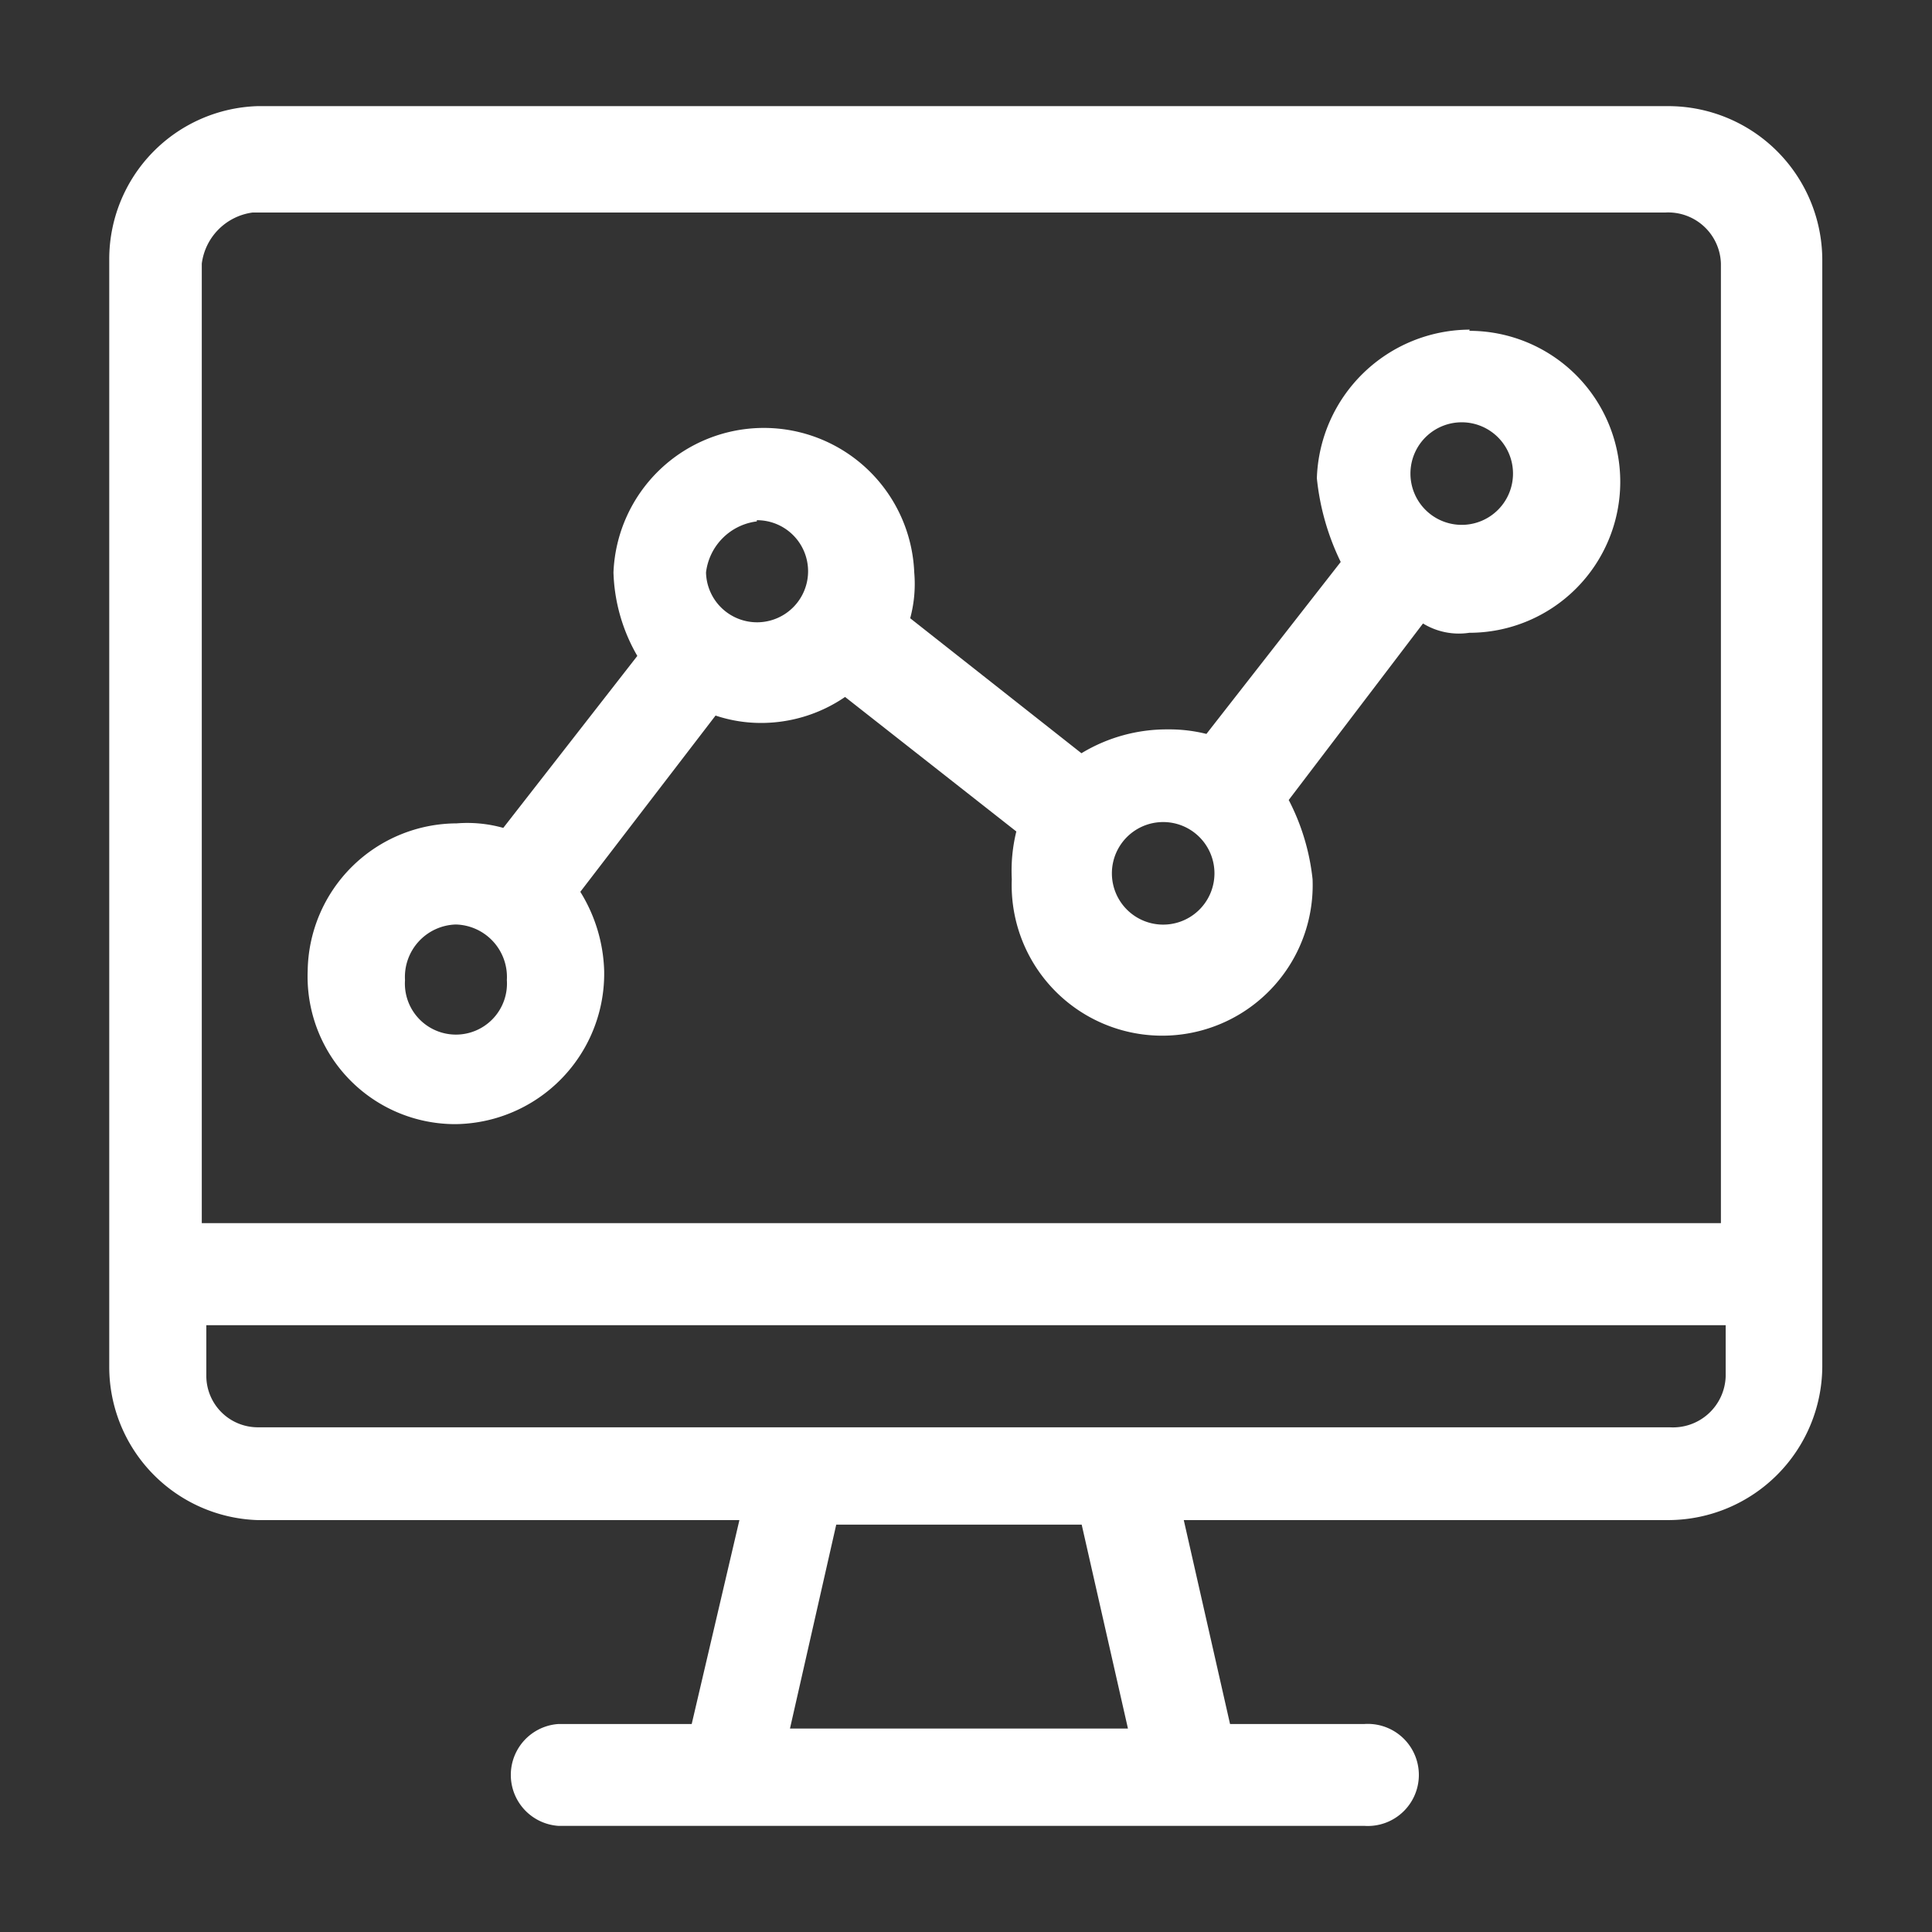 <?xml version="1.0" encoding="UTF-8"?>
<svg xmlns="http://www.w3.org/2000/svg" id="Layer_1" data-name="Layer 1" viewBox="0 0 81 81">
  <rect x="0" y="0" width="81" height="81" fill="#333333" stroke="none"/>
  <defs>
    <style>.cls-1{fill:#fff;fill-rule:evenodd;}</style>
  </defs>
  <title>use-cases-td-icon</title>
  <path class="cls-1" d="M61.43,17.71a2.15,2.15,0,0,1,0,4.29,2.15,2.15,0,1,1,0-4.29Zm-29.7,4.1A2.14,2.14,0,1,1,29.6,24a2.45,2.45,0,0,1,2.13-2.14ZM48.62,34.47a2.15,2.15,0,1,1,0,4.29,2.15,2.15,0,0,1,0-4.29ZM19.11,38.76a2.2,2.2,0,0,1,2.14,2.33,2.14,2.14,0,1,1-4.27,0,2.2,2.2,0,0,1,2.13-2.33ZM61.62,13.82a6.44,6.44,0,0,0-6.41,6.23,10.39,10.39,0,0,0,1,3.51l-5.63,7.21a6.43,6.43,0,0,0-1.62-.19,6.9,6.9,0,0,0-3.62,1l-7.18-5.66A5.51,5.51,0,0,0,38.33,24a6.31,6.31,0,0,0-12.61,0,7.4,7.4,0,0,0,1,3.5l-5.62,7.21a5.57,5.57,0,0,0-1.95-.19A6.27,6.27,0,0,0,12.9,40.7a6.19,6.19,0,0,0,6.21,6.43,6.31,6.31,0,0,0,6.22-6.43,6.64,6.64,0,0,0-1-3.31L30,30a6,6,0,0,0,1.93.31,6.23,6.23,0,0,0,3.5-1.09l7.18,5.64a6.87,6.87,0,0,0-.19,2,6.31,6.31,0,1,0,12.61,0,9.34,9.34,0,0,0-1-3.32l5.63-7.4a2.89,2.89,0,0,0,1.94.39,6.33,6.33,0,0,0,0-12.66Z"></path>
  <path class="cls-1" d="M69.82,8.91a2.21,2.21,0,0,1,2.33,2.14V51.28H8.46V11.05a2.48,2.48,0,0,1,2.13-2.14Zm2.53,46.65V57.7A2.21,2.21,0,0,1,70,59.84H10.79A2.16,2.16,0,0,1,8.65,57.7V55.56Zm-27,8.36,1.94,8.55H33.12l1.94-8.55ZM10.79,4.45a6.42,6.42,0,0,0-6.21,6.41V57.31a6.43,6.43,0,0,0,6.21,6.42H31L29,72.28H23.41a2.14,2.14,0,0,0,0,4.27H57.2a2.14,2.14,0,1,0,0-4.27H51.57l-1.94-8.55H70a6.47,6.47,0,0,0,6.4-6.42V10.86A6.46,6.46,0,0,0,70,4.45Z"></path>
</svg>
